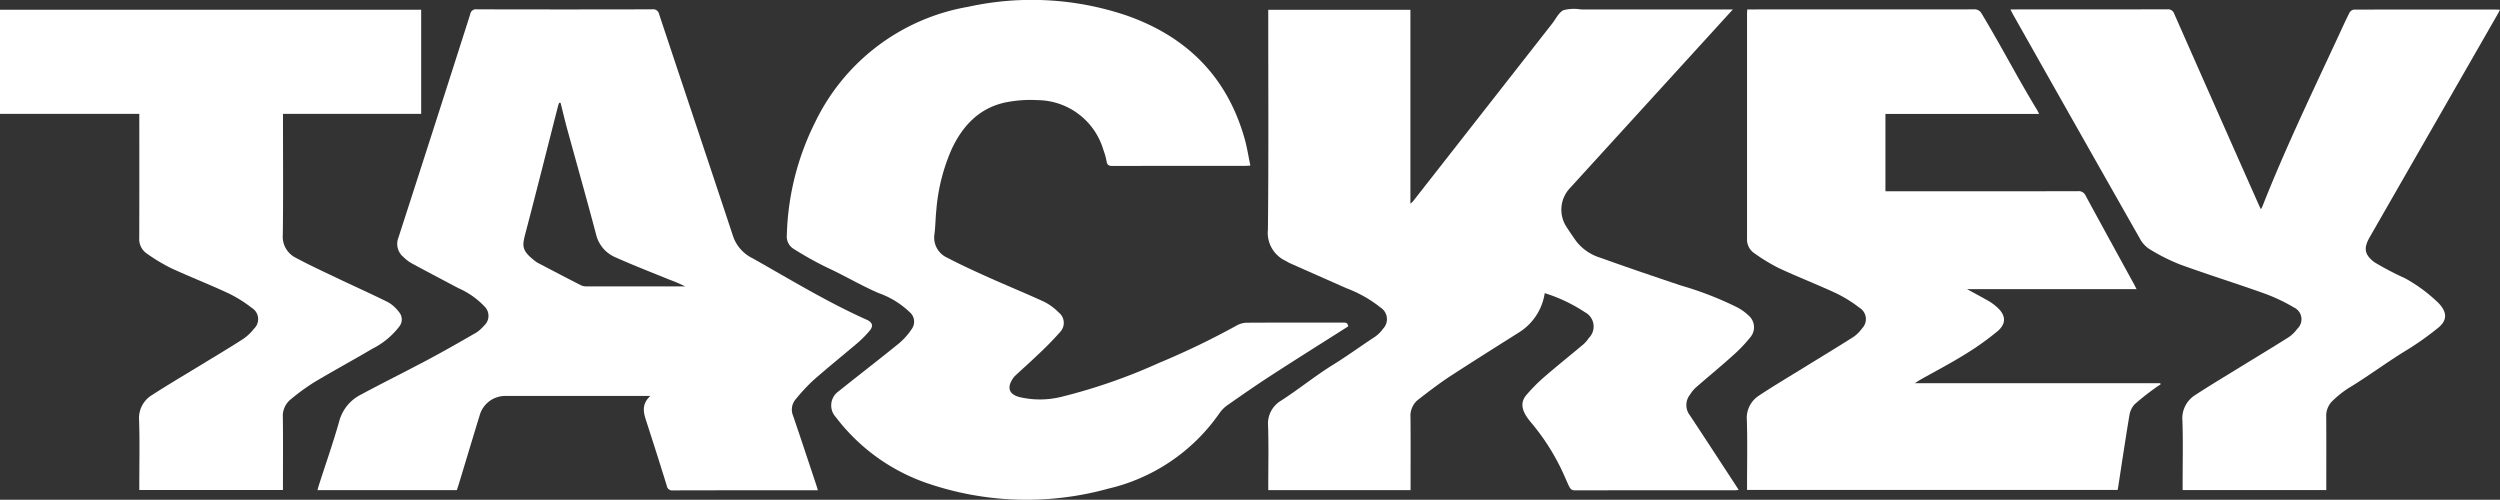 <svg xmlns="http://www.w3.org/2000/svg" xmlns:xlink="http://www.w3.org/1999/xlink" width="288.557" height="57.682" viewBox="0 0 288.557 57.682">
  <rect x="0" y="0" width="288.557" height="57.682" fill="#333333" stroke="none"/>
  <defs>
    <clipPath id="clip-path">
      <rect id="長方形_58" data-name="長方形 58" width="288.557" height="57.682" fill="#fff"/>
    </clipPath>
  </defs>
  <g id="グループ_97" data-name="グループ 97" transform="translate(0)">
    <g id="グループ_96" data-name="グループ 96" transform="translate(0)" clip-path="url(#clip-path)">
      <path id="パス_415" data-name="パス 415" d="M350.9,35.047a18.126,18.126,0,0,1,4.634,2.2,1.855,1.855,0,0,1,.465,2.964,3.973,3.973,0,0,1-.6.712c-1.513,1.273-3.061,2.506-4.555,3.8a19.348,19.348,0,0,0-2.077,2.1c-.785.926-.47,1.926.493,3.081a25.69,25.69,0,0,1,4.015,6.479c.5,1.093.532,1.426,1.115,1.425q9.218-.014,18.437-.009c.134,0,.267-.024.46-.043-.156-.242-.271-.425-.39-.607-1.746-2.667-3.483-5.34-5.245-8a1.936,1.936,0,0,1,.018-2.392,4.238,4.238,0,0,1,.615-.77c1.434-1.252,2.907-2.461,4.323-3.734a17.264,17.264,0,0,0,2.069-2.171,1.783,1.783,0,0,0-.155-2.368,6.025,6.025,0,0,0-1.367-1.009,38.82,38.82,0,0,0-6.566-2.549c-3.089-1.034-6.173-2.084-9.237-3.186a5.613,5.613,0,0,1-2.789-1.879c-.4-.554-.776-1.119-1.152-1.689a3.625,3.625,0,0,1,.356-4.433L372.614,2.3h-.478q-8.531,0-17.062,0a4.955,4.955,0,0,0-2.006.081c-.55.268-.876,1-1.293,1.531q-8.049,10.281-16.1,20.561a2.635,2.635,0,0,1-.28.243V2.343H318.987v.7c0,8.225.049,16.45-.039,24.674a3.566,3.566,0,0,0,2.074,3.616c.146.074.279.173.428.24q3.285,1.459,6.574,2.911a14.51,14.51,0,0,1,3.933,2.228,1.591,1.591,0,0,1,.281,2.444,3.866,3.866,0,0,1-.928.926c-1.558,1.014-3.245,2.245-4.828,3.221-2.05,1.265-4.022,2.875-6.049,4.173a3.066,3.066,0,0,0-1.466,2.876c.075,2.489.022,4.341.022,6.833v.6h16.425v-.707c0-2.564.016-5.129-.009-7.693a2.394,2.394,0,0,1,.879-2.039c1.257-.972,2.521-1.945,3.853-2.809,2.592-1.681,5.206-3.327,7.819-4.975a6.466,6.466,0,0,0,2.937-4.476Z" transform="translate(-172.602 -1.211)" fill="#fff"/>
      <path id="パス_416" data-name="パス 416" d="M137.627,57.862h-.6c-5.375,0-10.751-.006-16.126.011a.626.626,0,0,1-.717-.534q-1.112-3.591-2.272-7.167c-.352-1.08-.775-2.139.374-3.2h-16.73a3.067,3.067,0,0,0-2.96,2.2c-.812,2.659-1.613,5.321-2.42,7.982-.069.226-.147.45-.224.686H79.867c.061-.218.107-.407.166-.591.785-2.437,1.635-4.856,2.333-7.318a4.83,4.83,0,0,1,2.451-3.08c2.574-1.385,5.2-2.679,7.776-4.054,1.885-1,3.74-2.066,5.591-3.131a4.068,4.068,0,0,0,.9-.8,1.51,1.51,0,0,0,.069-2.214,9.266,9.266,0,0,0-3.035-2.126c-1.806-.962-3.62-1.907-5.419-2.882a4.588,4.588,0,0,1-.908-.705,1.955,1.955,0,0,1-.588-2.224q4.174-12.895,8.294-25.807a.656.656,0,0,1,.753-.56q10.127.026,20.254,0a.7.7,0,0,1,.8.58c2.85,8.577,5.728,17.144,8.569,25.723a4.447,4.447,0,0,0,2.244,2.447c4.341,2.447,8.6,5.05,13.162,7.087.664.3.772.745.3,1.282a12.393,12.393,0,0,1-1.264,1.291c-1.731,1.474-3.506,2.9-5.213,4.4a21.79,21.79,0,0,0-2.044,2.2,1.829,1.829,0,0,0-.294,1.906c.9,2.632,1.769,5.273,2.649,7.91.068.2.127.412.211.687m-29.7-44.718-.162-.01c-.045.129-.1.256-.133.389-1.249,4.889-2.476,9.784-3.757,14.665-.386,1.471-.476,1.994,1.125,3.224a1.938,1.938,0,0,0,.272.186c1.682.879,3.362,1.762,5.054,2.623a1.589,1.589,0,0,0,.694.106q5.474.009,10.949,0h.338a17.722,17.722,0,0,0-1.778-.762c-2.074-.844-4.163-1.653-6.207-2.567a3.844,3.844,0,0,1-2.288-2.631c-1.076-4.084-2.232-8.147-3.347-12.22-.273-1-.508-2.007-.759-3.01" transform="translate(-43.221 -1.271)" fill="#fff"/>
      <path id="パス_417" data-name="パス 417" d="M439.475,2.364h.67c8.7,0,16.765,0,25.46-.008a.925.925,0,0,1,.924.491c2.233,3.7,4.128,7.39,6.375,11.082.082.135.147.28.261.5H455.424v8.923h.625c6.9,0,14.706.006,21.6-.011a.865.865,0,0,1,.886.527c1.841,3.4,3.705,6.783,5.561,10.172.094.172.179.349.311.606H464.835c.954.522,1.77.954,2.569,1.414a5.671,5.671,0,0,1,.837.619c1.079.92,1.193,1.923.117,2.83a32.338,32.338,0,0,1-3.841,2.722c-1.649,1.019-3.372,1.917-5.062,2.87-.172.1-.333.212-.638.406h28.328c.016.042.032.083.048.125-.213.143-.434.275-.637.431a29.228,29.228,0,0,0-2.36,1.865,2.434,2.434,0,0,0-.615,1.3c-.463,2.763-.872,5.534-1.3,8.3-.014.089-.034.178-.057.3H439.451v-.579c0-2.491.052-4.984-.022-7.473a3.067,3.067,0,0,1,1.412-2.851c1.717-1.134,3.489-2.185,5.241-3.266,1.892-1.169,3.8-2.318,5.672-3.51a3.9,3.9,0,0,0,.965-.964,1.526,1.526,0,0,0-.291-2.388,15.125,15.125,0,0,0-2.683-1.668c-2.186-1.018-4.442-1.888-6.627-2.909a21.226,21.226,0,0,1-2.886-1.759,1.907,1.907,0,0,1-.783-1.672q0-12.968,0-25.937c0-.143.013-.285.024-.492" transform="translate(-237.801 -1.275)" fill="#fff"/>
      <path id="パス_418" data-name="パス 418" d="M262.728,37.667c-2.971,1.888-5.936,3.747-8.873,5.649-1.721,1.114-3.4,2.285-5.085,3.459a3.81,3.81,0,0,0-.919.935A21.569,21.569,0,0,1,235.03,56.4a35.336,35.336,0,0,1-21.109-.7,22.346,22.346,0,0,1-10.334-7.55,1.984,1.984,0,0,1,.3-2.974c2.329-1.866,4.7-3.684,7.013-5.567a7.827,7.827,0,0,0,1.474-1.675,1.434,1.434,0,0,0-.261-1.9,9.949,9.949,0,0,0-3.572-2.2c-1.959-.837-3.97-2.033-5.9-2.921a39.024,39.024,0,0,1-3.966-2.213,1.67,1.67,0,0,1-.746-1.567,30.827,30.827,0,0,1,3.245-12.98A24.155,24.155,0,0,1,218.875.781a34.159,34.159,0,0,1,18.184.979c6.979,2.413,11.7,7.084,13.717,14.28.276.982.43,2,.656,3.071-.263.014-.439.032-.614.032-5.1,0-10.2,0-15.3.011-.426,0-.62-.1-.686-.546a7.6,7.6,0,0,0-.37-1.319,8,8,0,0,0-7.6-5.733,14.675,14.675,0,0,0-3.762.278c-2.985.665-4.88,2.685-6.138,5.367a21.676,21.676,0,0,0-1.778,7.046c-.095.91-.1,1.831-.212,2.738a2.548,2.548,0,0,0,1.467,2.758c1.531.8,3.106,1.526,4.684,2.234,2.177.977,4.389,1.878,6.555,2.877a6.518,6.518,0,0,1,1.62,1.2,1.528,1.528,0,0,1,.217,2.219A38.216,38.216,0,0,1,226.8,41.04c-.816.788-1.669,1.538-2.5,2.312a2.16,2.16,0,0,0-.339.43c-.626.994-.365,1.718.774,2.037a10.285,10.285,0,0,0,5.013-.05,64.984,64.984,0,0,0,11.065-3.851,90.853,90.853,0,0,0,9.095-4.38,2.48,2.48,0,0,1,1.138-.29c3.669-.022,7.338-.012,11.007-.014.294,0,.608-.047.677.431" transform="translate(-107.11 0.001)" fill="#fff"/>
      <path id="パス_419" data-name="パス 419" d="M505.745,2.361h.591q8.75,0,17.5-.011a.749.749,0,0,1,.814.524q4.867,11.032,9.761,22.052c.064.144.136.284.238.5.084-.157.142-.243.179-.337,2.646-6.718,5.783-13.218,8.82-19.763.4-.864.792-1.733,1.223-2.581a.722.722,0,0,1,.5-.362q8.366-.025,16.731-.006a1.012,1.012,0,0,1,.139.045c-.114.209-.219.407-.33.6l-14.689,25.6c-.725,1.264-.656,2.013.517,2.909a33.613,33.613,0,0,0,3.536,1.852,17.978,17.978,0,0,1,3.872,2.865c.966,1,1.064,1.947,0,2.83a33.523,33.523,0,0,1-3.893,2.742c-2.151,1.322-4.375,2.98-6.541,4.279a11.912,11.912,0,0,0-1.715,1.365,2.394,2.394,0,0,0-.809,1.9c.019,2.6.007,5.2.007,7.8v.675H525.615V57.2c0-2.455.06-4.911-.024-7.363a3.168,3.168,0,0,1,1.493-2.979c1.683-1.1,3.414-2.134,5.127-3.189,1.886-1.161,3.785-2.3,5.656-3.485a4.017,4.017,0,0,0,.977-.954,1.5,1.5,0,0,0-.384-2.47,20.1,20.1,0,0,0-3.45-1.629c-3.22-1.151-6.489-2.165-9.7-3.334A22.2,22.2,0,0,1,521.751,30a3.283,3.283,0,0,1-1.081-1.209Q513.316,15.843,506,2.872c-.078-.139-.144-.286-.256-.511" transform="translate(-273.69 -1.272)" fill="#fff"/>
      <path id="パス_420" data-name="パス 420" d="M16.078,14.469H0V2.449H48.613V14.468H32.664v.7c0,4.415.035,8.83-.022,13.244a2.719,2.719,0,0,0,1.483,2.658c1.541.828,3.132,1.566,4.712,2.319,1.991.949,4.007,1.849,5.982,2.832a4.145,4.145,0,0,1,1.211,1.091,1.31,1.31,0,0,1,.042,1.72A8.934,8.934,0,0,1,43,41.566c-2.236,1.321-4.524,2.555-6.751,3.889a25.206,25.206,0,0,0-2.7,1.969,2.458,2.458,0,0,0-.9,2.083c.031,2.582.011,5.166.011,7.748v.626H16.078v-.608c0-2.473.058-4.948-.023-7.418a3.113,3.113,0,0,1,1.481-2.927c1.95-1.258,3.952-2.433,5.933-3.644,1.528-.935,3.071-1.847,4.575-2.82a5.494,5.494,0,0,0,1.274-1.2,1.512,1.512,0,0,0-.242-2.392,14.853,14.853,0,0,0-2.734-1.705c-2.181-1.018-4.43-1.889-6.613-2.9a20.971,20.971,0,0,1-2.809-1.694,2.03,2.03,0,0,1-.847-1.809q.016-6.787.005-13.574Z" transform="translate(0 -1.325)" fill="#fff"/>
    </g>
  </g>
</svg>
